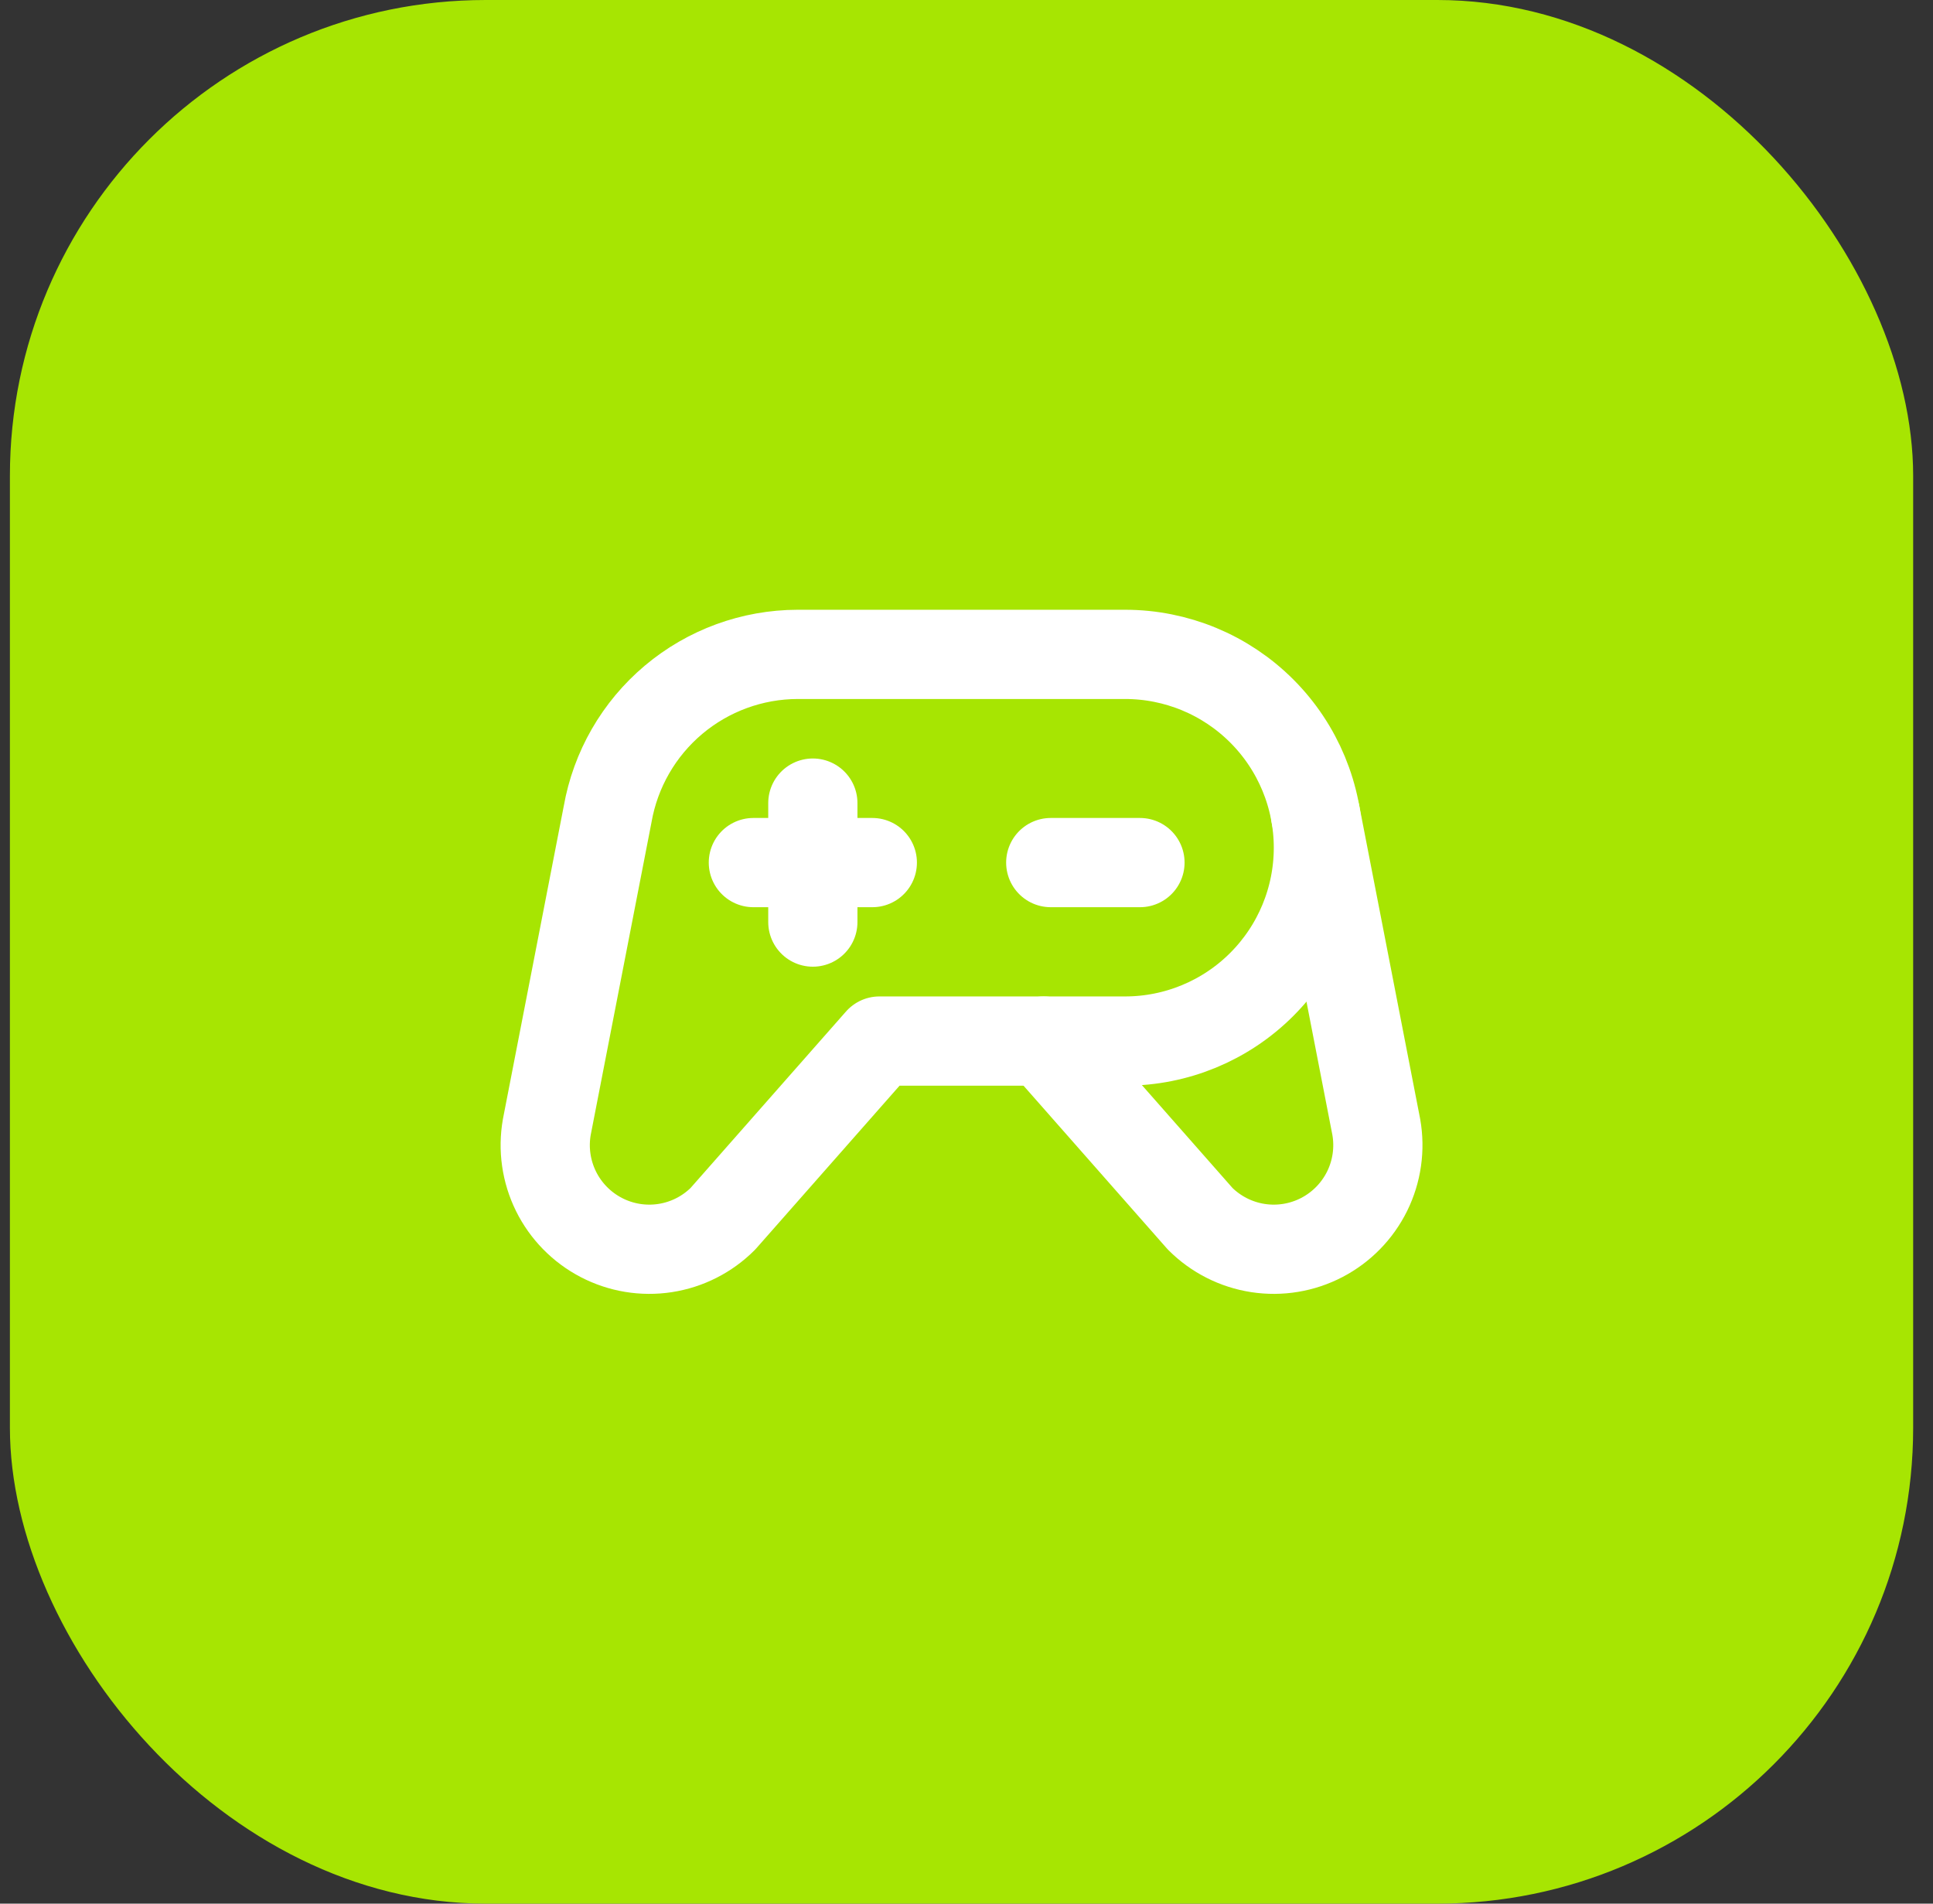 <svg width="65" height="64" viewBox="0 0 65 64" fill="none" xmlns="http://www.w3.org/2000/svg">
<rect x="0" y="0" width="65" height="64" fill="#333333" stroke="none"/>
<rect x="0.333" width="64" height="64" rx="16" fill="#A7E502"/>
<g clip-path="url(#clip0_1037_2268)">
<path d="M35.333 29H38.333" stroke="white" stroke-width="3" stroke-linecap="round" stroke-linejoin="round"/>
<path d="M25.333 29H29.333" stroke="white" stroke-width="3" stroke-linecap="round" stroke-linejoin="round"/>
<path d="M27.333 27V31" stroke="white" stroke-width="3" stroke-linecap="round" stroke-linejoin="round"/>
<path d="M29.572 35L24.308 40.975C23.782 41.501 23.102 41.846 22.366 41.959C21.63 42.072 20.878 41.948 20.218 41.604C19.558 41.26 19.024 40.715 18.695 40.048C18.366 39.38 18.258 38.625 18.387 37.892L20.432 27.375C20.696 25.872 21.481 24.509 22.649 23.526C23.817 22.544 25.293 22.003 26.82 22H37.833C39.557 22 41.211 22.685 42.429 23.904C43.648 25.123 44.333 26.776 44.333 28.5C44.333 30.224 43.648 31.877 42.429 33.096C41.211 34.315 39.557 35 37.833 35H29.572Z" stroke="white" stroke-width="3" stroke-linecap="round" stroke-linejoin="round"/>
<path d="M35.095 35L40.358 40.975C40.885 41.501 41.565 41.846 42.301 41.959C43.036 42.072 43.789 41.948 44.449 41.604C45.109 41.26 45.642 40.715 45.972 40.048C46.301 39.38 46.409 38.625 46.28 37.892L44.235 27.375" stroke="white" stroke-width="3" stroke-linecap="round" stroke-linejoin="round"/>
</g>
<defs>
<clipPath id="clip0_1037_2268">
<rect width="32" height="32" fill="white" transform="translate(16.333 16)"/>
</clipPath>
</defs>
</svg>
